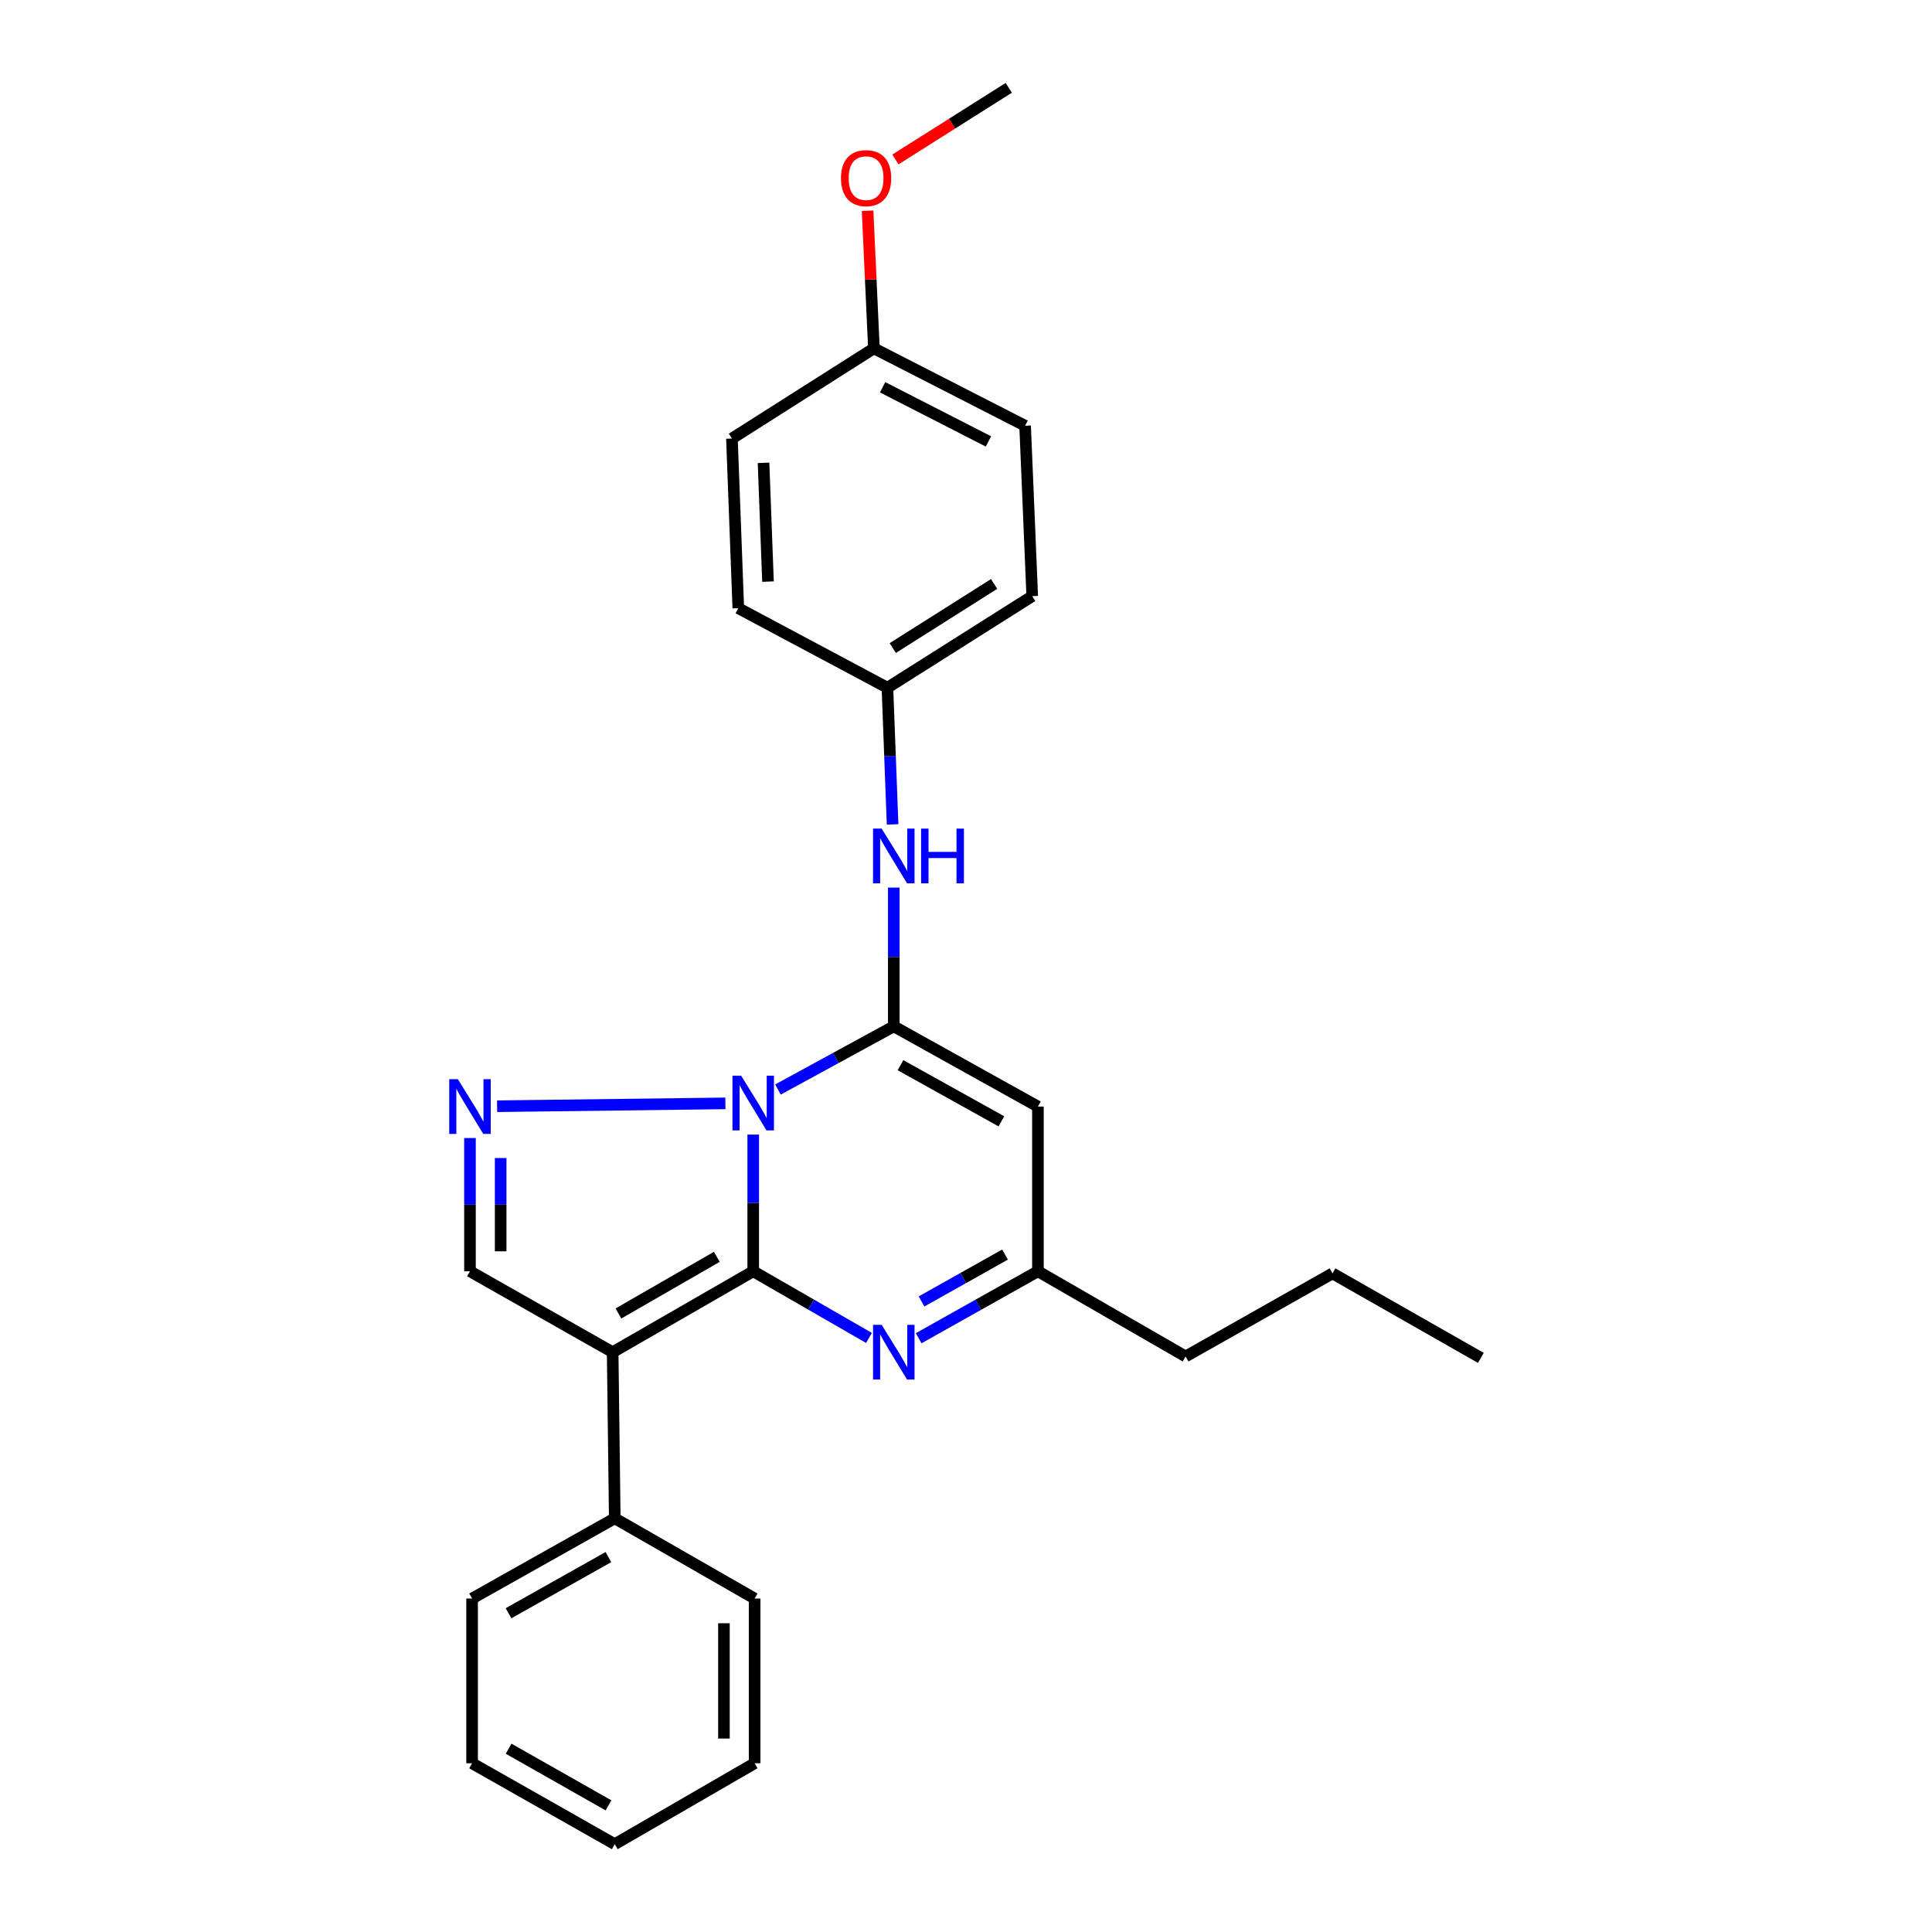 <?xml version='1.0' encoding='iso-8859-1'?>
<svg version='1.1' baseProfile='full'
              xmlns='http://www.w3.org/2000/svg'
                      xmlns:rdkit='http://www.rdkit.org/xml'
                      xmlns:xlink='http://www.w3.org/1999/xlink'
                  xml:space='preserve'
width='1000px' height='1000px' viewBox='0 0 1000 1000'>
<!-- END OF HEADER -->
<rect style='opacity:1.0;fill:#FFFFFF;stroke:none' width='1000' height='1000' x='0' y='0'> </rect>
<path class='bond-0' d='M 389.865,658.01 L 389.865,622.634' style='fill:none;fill-rule:evenodd;stroke:#000000;stroke-width:6px;stroke-linecap:butt;stroke-linejoin:miter;stroke-opacity:1' />
<path class='bond-0' d='M 389.865,622.634 L 389.865,587.258' style='fill:none;fill-rule:evenodd;stroke:#0000FF;stroke-width:6px;stroke-linecap:butt;stroke-linejoin:miter;stroke-opacity:1' />
<path class='bond-2' d='M 389.865,658.01 L 317.109,699.901' style='fill:none;fill-rule:evenodd;stroke:#000000;stroke-width:6px;stroke-linecap:butt;stroke-linejoin:miter;stroke-opacity:1' />
<path class='bond-2' d='M 371.029,650.534 L 320.1,679.858' style='fill:none;fill-rule:evenodd;stroke:#000000;stroke-width:6px;stroke-linecap:butt;stroke-linejoin:miter;stroke-opacity:1' />
<path class='bond-4' d='M 389.865,658.01 L 419.823,675.26' style='fill:none;fill-rule:evenodd;stroke:#000000;stroke-width:6px;stroke-linecap:butt;stroke-linejoin:miter;stroke-opacity:1' />
<path class='bond-4' d='M 419.823,675.26 L 449.782,692.509' style='fill:none;fill-rule:evenodd;stroke:#0000FF;stroke-width:6px;stroke-linecap:butt;stroke-linejoin:miter;stroke-opacity:1' />
<path class='bond-1' d='M 402.677,563.932 L 432.649,547.584' style='fill:none;fill-rule:evenodd;stroke:#0000FF;stroke-width:6px;stroke-linecap:butt;stroke-linejoin:miter;stroke-opacity:1' />
<path class='bond-1' d='M 432.649,547.584 L 462.62,531.235' style='fill:none;fill-rule:evenodd;stroke:#000000;stroke-width:6px;stroke-linecap:butt;stroke-linejoin:miter;stroke-opacity:1' />
<path class='bond-3' d='M 375.46,571.101 L 257.305,572.58' style='fill:none;fill-rule:evenodd;stroke:#0000FF;stroke-width:6px;stroke-linecap:butt;stroke-linejoin:miter;stroke-opacity:1' />
<path class='bond-8' d='M 462.62,531.235 L 462.62,495.326' style='fill:none;fill-rule:evenodd;stroke:#000000;stroke-width:6px;stroke-linecap:butt;stroke-linejoin:miter;stroke-opacity:1' />
<path class='bond-8' d='M 462.62,495.326 L 462.62,459.416' style='fill:none;fill-rule:evenodd;stroke:#0000FF;stroke-width:6px;stroke-linecap:butt;stroke-linejoin:miter;stroke-opacity:1' />
<path class='bond-27' d='M 462.62,531.235 L 537.228,572.755' style='fill:none;fill-rule:evenodd;stroke:#000000;stroke-width:6px;stroke-linecap:butt;stroke-linejoin:miter;stroke-opacity:1' />
<path class='bond-27' d='M 466.091,551.337 L 518.316,580.401' style='fill:none;fill-rule:evenodd;stroke:#000000;stroke-width:6px;stroke-linecap:butt;stroke-linejoin:miter;stroke-opacity:1' />
<path class='bond-6' d='M 317.109,699.901 L 243.26,658.01' style='fill:none;fill-rule:evenodd;stroke:#000000;stroke-width:6px;stroke-linecap:butt;stroke-linejoin:miter;stroke-opacity:1' />
<path class='bond-9' d='M 317.109,699.901 L 318.203,785.879' style='fill:none;fill-rule:evenodd;stroke:#000000;stroke-width:6px;stroke-linecap:butt;stroke-linejoin:miter;stroke-opacity:1' />
<path class='bond-26' d='M 243.26,589.047 L 243.26,623.529' style='fill:none;fill-rule:evenodd;stroke:#0000FF;stroke-width:6px;stroke-linecap:butt;stroke-linejoin:miter;stroke-opacity:1' />
<path class='bond-26' d='M 243.26,623.529 L 243.26,658.01' style='fill:none;fill-rule:evenodd;stroke:#000000;stroke-width:6px;stroke-linecap:butt;stroke-linejoin:miter;stroke-opacity:1' />
<path class='bond-26' d='M 259.138,599.391 L 259.138,623.529' style='fill:none;fill-rule:evenodd;stroke:#0000FF;stroke-width:6px;stroke-linecap:butt;stroke-linejoin:miter;stroke-opacity:1' />
<path class='bond-26' d='M 259.138,623.529 L 259.138,647.666' style='fill:none;fill-rule:evenodd;stroke:#000000;stroke-width:6px;stroke-linecap:butt;stroke-linejoin:miter;stroke-opacity:1' />
<path class='bond-7' d='M 475.5,692.67 L 506.364,675.34' style='fill:none;fill-rule:evenodd;stroke:#0000FF;stroke-width:6px;stroke-linecap:butt;stroke-linejoin:miter;stroke-opacity:1' />
<path class='bond-7' d='M 506.364,675.34 L 537.228,658.01' style='fill:none;fill-rule:evenodd;stroke:#000000;stroke-width:6px;stroke-linecap:butt;stroke-linejoin:miter;stroke-opacity:1' />
<path class='bond-7' d='M 476.985,673.626 L 498.59,661.495' style='fill:none;fill-rule:evenodd;stroke:#0000FF;stroke-width:6px;stroke-linecap:butt;stroke-linejoin:miter;stroke-opacity:1' />
<path class='bond-7' d='M 498.59,661.495 L 520.196,649.365' style='fill:none;fill-rule:evenodd;stroke:#000000;stroke-width:6px;stroke-linecap:butt;stroke-linejoin:miter;stroke-opacity:1' />
<path class='bond-5' d='M 537.228,572.755 L 537.228,658.01' style='fill:none;fill-rule:evenodd;stroke:#000000;stroke-width:6px;stroke-linecap:butt;stroke-linejoin:miter;stroke-opacity:1' />
<path class='bond-17' d='M 537.228,658.01 L 613.662,702.106' style='fill:none;fill-rule:evenodd;stroke:#000000;stroke-width:6px;stroke-linecap:butt;stroke-linejoin:miter;stroke-opacity:1' />
<path class='bond-10' d='M 462.003,426.713 L 460.667,391.338' style='fill:none;fill-rule:evenodd;stroke:#0000FF;stroke-width:6px;stroke-linecap:butt;stroke-linejoin:miter;stroke-opacity:1' />
<path class='bond-10' d='M 460.667,391.338 L 459.33,355.962' style='fill:none;fill-rule:evenodd;stroke:#000000;stroke-width:6px;stroke-linecap:butt;stroke-linejoin:miter;stroke-opacity:1' />
<path class='bond-18' d='M 318.203,785.879 L 244.354,827.4' style='fill:none;fill-rule:evenodd;stroke:#000000;stroke-width:6px;stroke-linecap:butt;stroke-linejoin:miter;stroke-opacity:1' />
<path class='bond-18' d='M 314.907,805.948 L 263.213,835.012' style='fill:none;fill-rule:evenodd;stroke:#000000;stroke-width:6px;stroke-linecap:butt;stroke-linejoin:miter;stroke-opacity:1' />
<path class='bond-19' d='M 318.203,785.879 L 390.588,827.4' style='fill:none;fill-rule:evenodd;stroke:#000000;stroke-width:6px;stroke-linecap:butt;stroke-linejoin:miter;stroke-opacity:1' />
<path class='bond-12' d='M 459.33,355.962 L 382.138,314.803' style='fill:none;fill-rule:evenodd;stroke:#000000;stroke-width:6px;stroke-linecap:butt;stroke-linejoin:miter;stroke-opacity:1' />
<path class='bond-13' d='M 459.33,355.962 L 534.282,308.567' style='fill:none;fill-rule:evenodd;stroke:#000000;stroke-width:6px;stroke-linecap:butt;stroke-linejoin:miter;stroke-opacity:1' />
<path class='bond-13' d='M 462.087,335.433 L 514.553,302.256' style='fill:none;fill-rule:evenodd;stroke:#000000;stroke-width:6px;stroke-linecap:butt;stroke-linejoin:miter;stroke-opacity:1' />
<path class='bond-11' d='M 452.335,180.31 L 530.595,220.366' style='fill:none;fill-rule:evenodd;stroke:#000000;stroke-width:6px;stroke-linecap:butt;stroke-linejoin:miter;stroke-opacity:1' />
<path class='bond-11' d='M 456.84,200.452 L 511.622,228.491' style='fill:none;fill-rule:evenodd;stroke:#000000;stroke-width:6px;stroke-linecap:butt;stroke-linejoin:miter;stroke-opacity:1' />
<path class='bond-16' d='M 452.335,180.31 L 450.7,144.702' style='fill:none;fill-rule:evenodd;stroke:#000000;stroke-width:6px;stroke-linecap:butt;stroke-linejoin:miter;stroke-opacity:1' />
<path class='bond-16' d='M 450.7,144.702 L 449.065,109.093' style='fill:none;fill-rule:evenodd;stroke:#FF0000;stroke-width:6px;stroke-linecap:butt;stroke-linejoin:miter;stroke-opacity:1' />
<path class='bond-29' d='M 452.335,180.31 L 378.848,226.99' style='fill:none;fill-rule:evenodd;stroke:#000000;stroke-width:6px;stroke-linecap:butt;stroke-linejoin:miter;stroke-opacity:1' />
<path class='bond-14' d='M 382.138,314.803 L 378.848,226.99' style='fill:none;fill-rule:evenodd;stroke:#000000;stroke-width:6px;stroke-linecap:butt;stroke-linejoin:miter;stroke-opacity:1' />
<path class='bond-14' d='M 397.511,301.037 L 395.208,239.568' style='fill:none;fill-rule:evenodd;stroke:#000000;stroke-width:6px;stroke-linecap:butt;stroke-linejoin:miter;stroke-opacity:1' />
<path class='bond-15' d='M 534.282,308.567 L 530.595,220.366' style='fill:none;fill-rule:evenodd;stroke:#000000;stroke-width:6px;stroke-linecap:butt;stroke-linejoin:miter;stroke-opacity:1' />
<path class='bond-20' d='M 463.471,82.531 L 492.808,63.993' style='fill:none;fill-rule:evenodd;stroke:#FF0000;stroke-width:6px;stroke-linecap:butt;stroke-linejoin:miter;stroke-opacity:1' />
<path class='bond-20' d='M 492.808,63.993 L 522.144,45.455' style='fill:none;fill-rule:evenodd;stroke:#000000;stroke-width:6px;stroke-linecap:butt;stroke-linejoin:miter;stroke-opacity:1' />
<path class='bond-21' d='M 613.662,702.106 L 689.699,659.104' style='fill:none;fill-rule:evenodd;stroke:#000000;stroke-width:6px;stroke-linecap:butt;stroke-linejoin:miter;stroke-opacity:1' />
<path class='bond-24' d='M 244.354,827.4 L 244.354,912.663' style='fill:none;fill-rule:evenodd;stroke:#000000;stroke-width:6px;stroke-linecap:butt;stroke-linejoin:miter;stroke-opacity:1' />
<path class='bond-23' d='M 390.588,827.4 L 390.588,912.663' style='fill:none;fill-rule:evenodd;stroke:#000000;stroke-width:6px;stroke-linecap:butt;stroke-linejoin:miter;stroke-opacity:1' />
<path class='bond-23' d='M 374.711,840.189 L 374.711,899.874' style='fill:none;fill-rule:evenodd;stroke:#000000;stroke-width:6px;stroke-linecap:butt;stroke-linejoin:miter;stroke-opacity:1' />
<path class='bond-22' d='M 689.699,659.104 L 766.503,702.839' style='fill:none;fill-rule:evenodd;stroke:#000000;stroke-width:6px;stroke-linecap:butt;stroke-linejoin:miter;stroke-opacity:1' />
<path class='bond-25' d='M 390.588,912.663 L 318.203,954.545' style='fill:none;fill-rule:evenodd;stroke:#000000;stroke-width:6px;stroke-linecap:butt;stroke-linejoin:miter;stroke-opacity:1' />
<path class='bond-28' d='M 244.354,912.663 L 318.203,954.545' style='fill:none;fill-rule:evenodd;stroke:#000000;stroke-width:6px;stroke-linecap:butt;stroke-linejoin:miter;stroke-opacity:1' />
<path class='bond-28' d='M 263.264,905.134 L 314.959,934.452' style='fill:none;fill-rule:evenodd;stroke:#000000;stroke-width:6px;stroke-linecap:butt;stroke-linejoin:miter;stroke-opacity:1' />
<path  class='atom-1' d='M 383.605 556.761
L 392.885 571.761
Q 393.805 573.241, 395.285 575.921
Q 396.765 578.601, 396.845 578.761
L 396.845 556.761
L 400.605 556.761
L 400.605 585.081
L 396.725 585.081
L 386.765 568.681
Q 385.605 566.761, 384.365 564.561
Q 383.165 562.361, 382.805 561.681
L 382.805 585.081
L 379.125 585.081
L 379.125 556.761
L 383.605 556.761
' fill='#0000FF'/>
<path  class='atom-4' d='M 237 558.595
L 246.28 573.595
Q 247.2 575.075, 248.68 577.755
Q 250.16 580.435, 250.24 580.595
L 250.24 558.595
L 254 558.595
L 254 586.915
L 250.12 586.915
L 240.16 570.515
Q 239 568.595, 237.76 566.395
Q 236.56 564.195, 236.2 563.515
L 236.2 586.915
L 232.52 586.915
L 232.52 558.595
L 237 558.595
' fill='#0000FF'/>
<path  class='atom-5' d='M 456.36 685.741
L 465.64 700.741
Q 466.56 702.221, 468.04 704.901
Q 469.52 707.581, 469.6 707.741
L 469.6 685.741
L 473.36 685.741
L 473.36 714.061
L 469.48 714.061
L 459.52 697.661
Q 458.36 695.741, 457.12 693.541
Q 455.92 691.341, 455.56 690.661
L 455.56 714.061
L 451.88 714.061
L 451.88 685.741
L 456.36 685.741
' fill='#0000FF'/>
<path  class='atom-9' d='M 456.36 428.892
L 465.64 443.892
Q 466.56 445.372, 468.04 448.052
Q 469.52 450.732, 469.6 450.892
L 469.6 428.892
L 473.36 428.892
L 473.36 457.212
L 469.48 457.212
L 459.52 440.812
Q 458.36 438.892, 457.12 436.692
Q 455.92 434.492, 455.56 433.812
L 455.56 457.212
L 451.88 457.212
L 451.88 428.892
L 456.36 428.892
' fill='#0000FF'/>
<path  class='atom-9' d='M 476.76 428.892
L 480.6 428.892
L 480.6 440.932
L 495.08 440.932
L 495.08 428.892
L 498.92 428.892
L 498.92 457.212
L 495.08 457.212
L 495.08 444.132
L 480.6 444.132
L 480.6 457.212
L 476.76 457.212
L 476.76 428.892
' fill='#0000FF'/>
<path  class='atom-17' d='M 435.286 92.206
Q 435.286 85.406, 438.646 81.606
Q 442.006 77.806, 448.286 77.806
Q 454.566 77.806, 457.926 81.606
Q 461.286 85.406, 461.286 92.206
Q 461.286 99.086, 457.886 103.006
Q 454.486 106.886, 448.286 106.886
Q 442.046 106.886, 438.646 103.006
Q 435.286 99.126, 435.286 92.206
M 448.286 103.686
Q 452.606 103.686, 454.926 100.806
Q 457.286 97.886, 457.286 92.206
Q 457.286 86.646, 454.926 83.846
Q 452.606 81.006, 448.286 81.006
Q 443.966 81.006, 441.606 83.806
Q 439.286 86.606, 439.286 92.206
Q 439.286 97.926, 441.606 100.806
Q 443.966 103.686, 448.286 103.686
' fill='#FF0000'/>
</svg>
